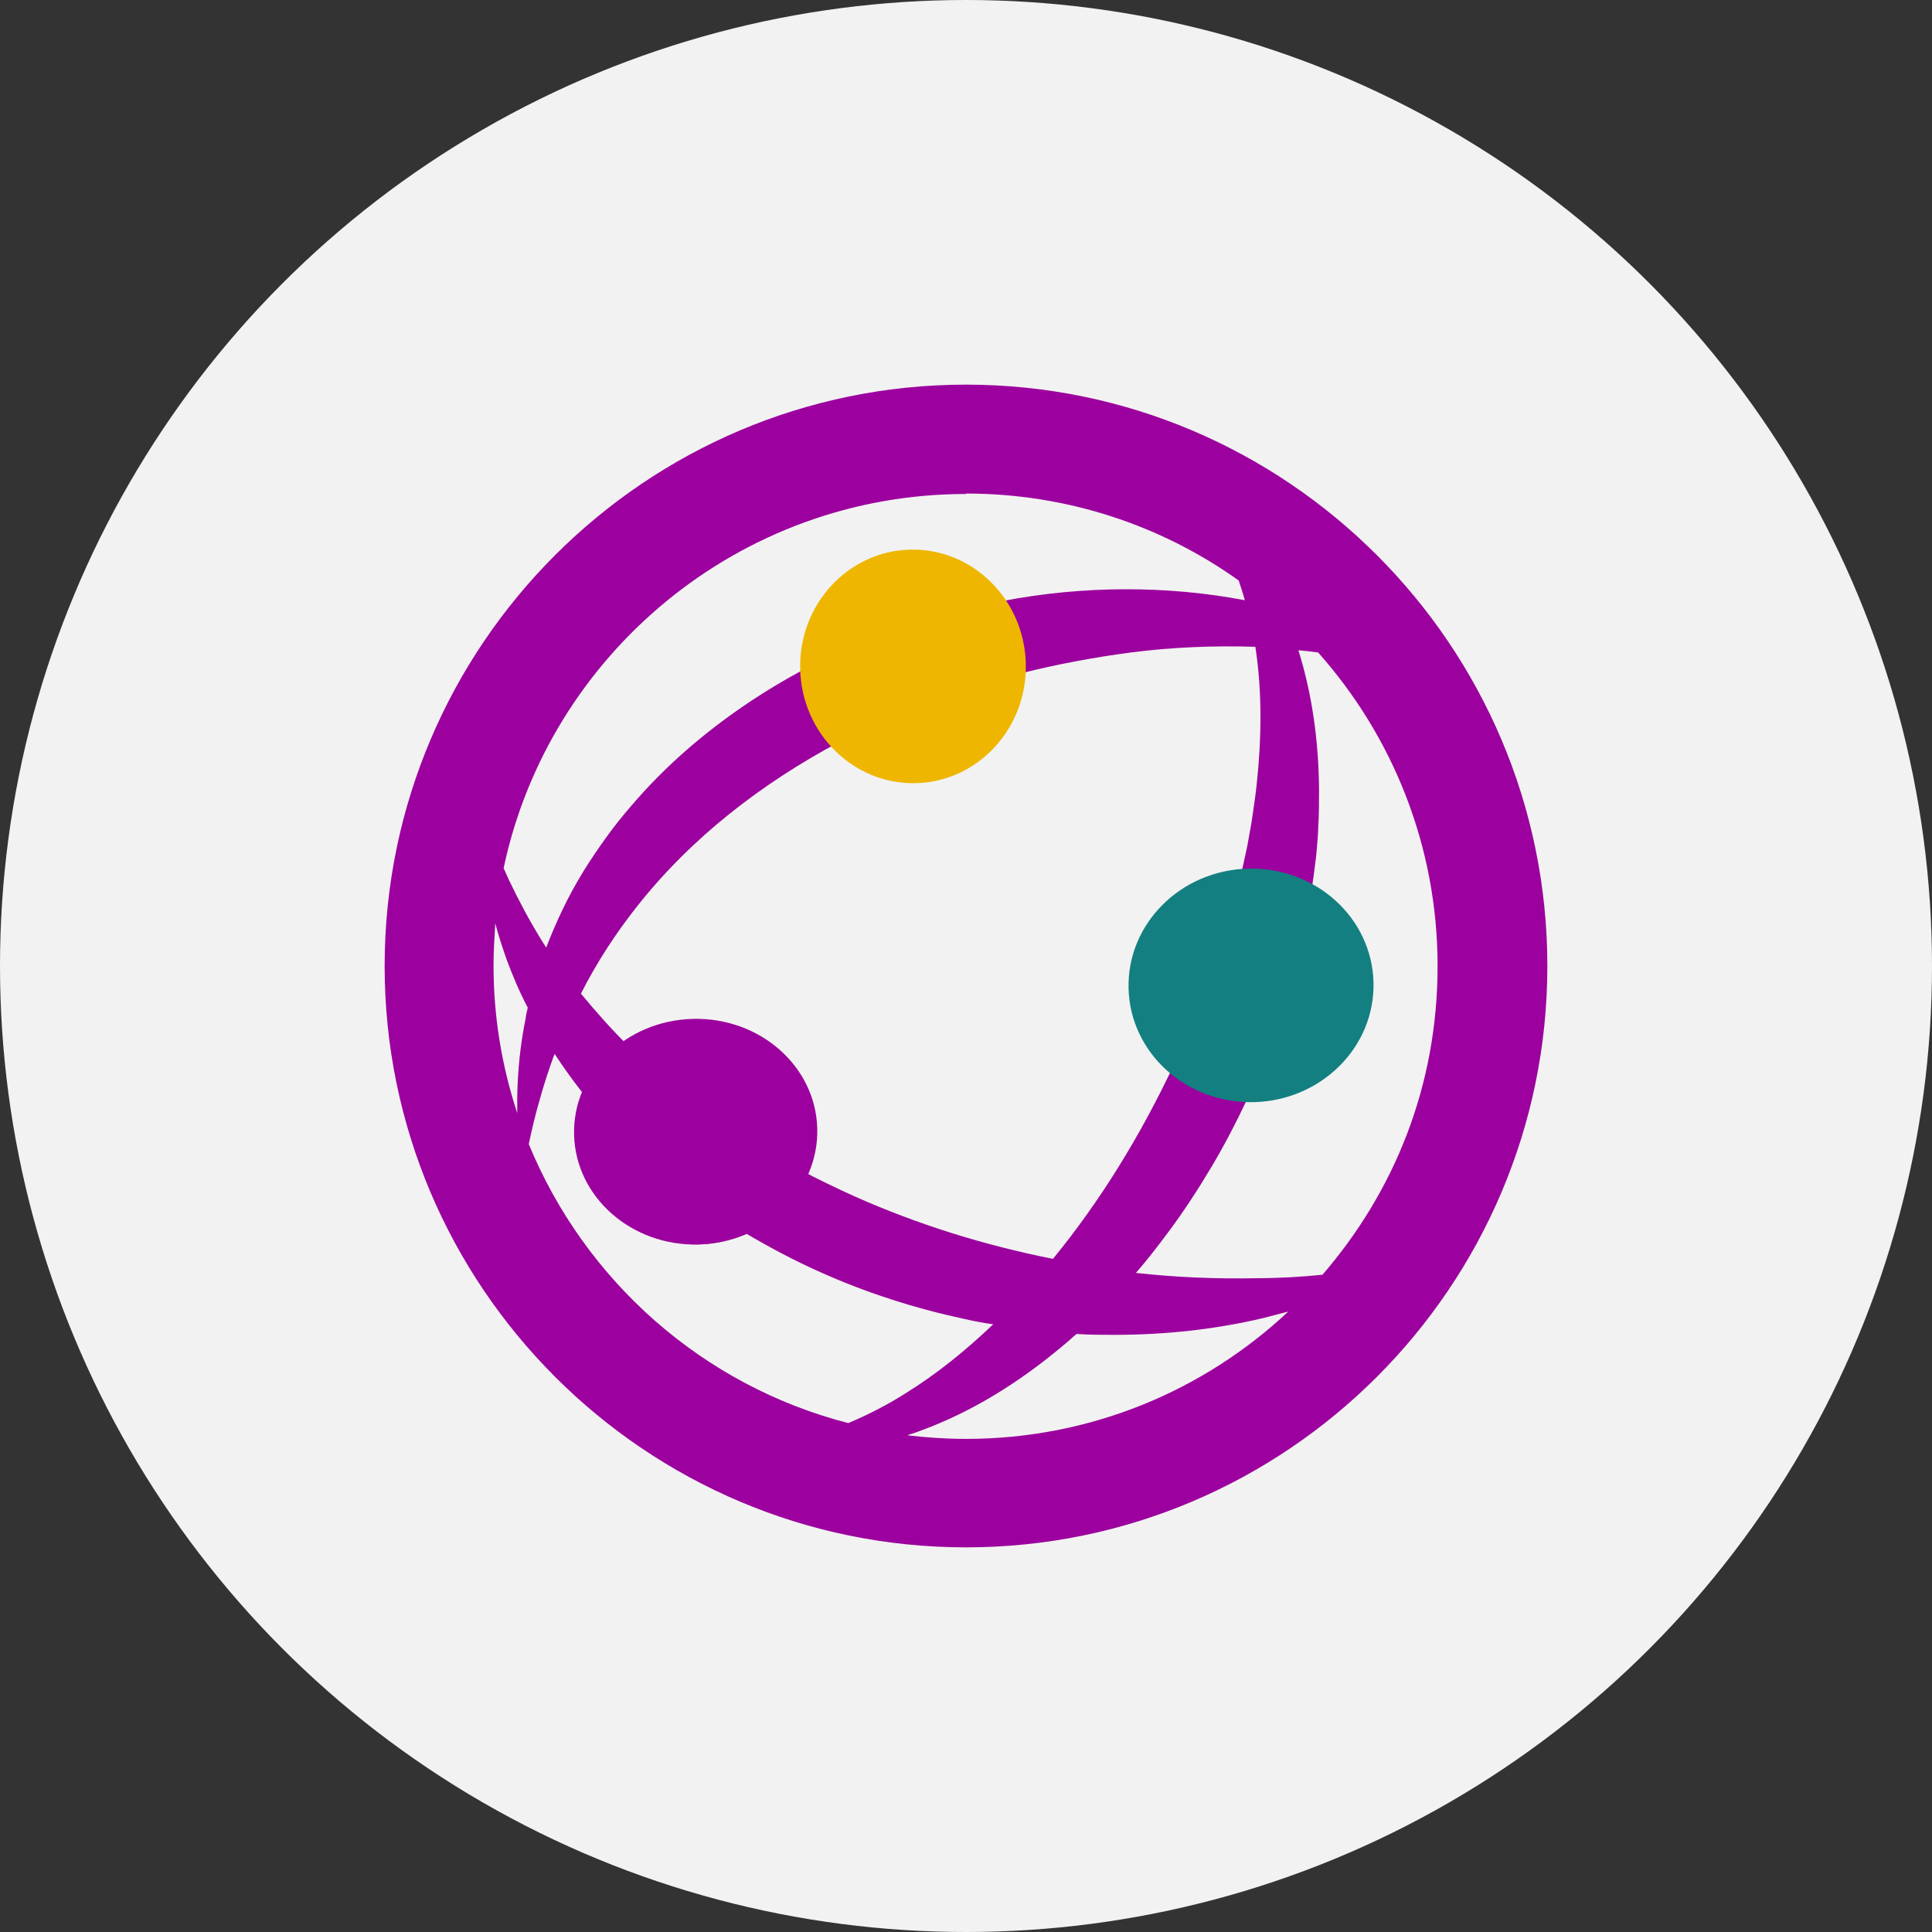 <?xml version="1.0" encoding="UTF-8"?>
<svg id="Layer_2" data-name="Layer 2" xmlns="http://www.w3.org/2000/svg" viewBox="0 0 44 44">
  <rect x="0" y="0" width="44" height="44" fill="#333333" stroke="none"/>
  <defs>
    <style>
      .cls-1 {
        fill: #137f80;
      }

      .cls-2 {
        fill: #9c009e;
      }

      .cls-3 {
        fill: #eeb600;
      }

      .cls-4 {
        fill: #f2f2f2;
      }
    </style>
  </defs>
  <g id="Mega_Menu" data-name="Mega Menu">
    <circle class="cls-4" cx="22" cy="22" r="22"/>
    <g>
      <path class="cls-2" d="M22,11.24c2.31,0,4.46.73,6.21,1.98.05.15.1.3.14.45-.89-.17-1.79-.25-2.7-.25-.95,0-1.89.09-2.83.27-.45-.62-1.18-1.02-2-1.02-1.37,0-2.48,1.11-2.48,2.48,0,.03,0,.05,0,.08-.96.51-1.86,1.12-2.68,1.83-.46.4-.89.83-1.29,1.3-.2.23-.39.47-.57.72-.18.25-.35.5-.51.76-.34.55-.62,1.14-.85,1.74-.03-.05-.06-.09-.09-.14-.28-.45-.53-.92-.76-1.4-.04-.09-.08-.18-.12-.27,1.03-4.86,5.36-8.52,10.53-8.52h0ZM30.14,29.03c-.5.05-1.01.08-1.51.08-.93.02-1.85-.02-2.76-.12.26-.3.5-.61.73-.92.36-.48.69-.99,1-1.51.29-.49.55-.99.79-1.5.02,0,.04,0,.06,0,1.37,0,2.48-1.11,2.48-2.48,0-.86-.44-1.62-1.1-2.06.04-.25.08-.5.11-.75.02-.15.04-.3.05-.45.01-.15.03-.3.03-.45.02-.3.02-.61.02-.91-.01-1.06-.15-2.13-.47-3.15.15.01.3.03.45.05,1.69,1.9,2.72,4.4,2.72,7.14s-.99,5.14-2.62,7.03h0ZM20.68,32.68c.11-.03.21-.07.32-.11,1.14-.42,2.19-1.08,3.12-1.85l.18-.15.17-.15.05-.04c.29.02.57.02.86.02,1.14,0,2.28-.12,3.38-.38.2-.05.39-.1.58-.15-1.92,1.8-4.5,2.9-7.34,2.9-.45,0-.89-.03-1.32-.08h0ZM19.1,16.93c.45.43,1.06.7,1.73.7,1.31,0,2.39-1.02,2.48-2.31.8-.2,1.62-.35,2.44-.46.94-.12,1.88-.16,2.84-.13.16,1.04.14,2.1.03,3.14-.03.27-.07.54-.11.81-.02.14-.05.27-.07.4-.02.13-.05.27-.08.4-.04.2-.09.41-.14.61-1.25.13-2.23,1.19-2.23,2.47,0,.68.27,1.3.72,1.74-.74,1.56-1.64,3.04-2.73,4.37-1.56-.31-3.07-.78-4.51-1.42-.42-.19-.84-.39-1.25-.61.09-.26.14-.53.14-.82,0-1.37-1.11-2.48-2.48-2.48-.57,0-1.1.19-1.52.52,0,0-.02-.02-.03-.02-.39-.38-.75-.79-1.1-1.21.36-.71.79-1.37,1.28-1.99,1.24-1.57,2.84-2.8,4.6-3.74h0ZM12.04,26.07c.07-.34.15-.68.25-1.02.1-.36.21-.7.34-1.05.19.29.39.57.6.84.08.1.17.21.25.31-.07.23-.1.47-.1.71,0,1.37,1.11,2.48,2.48,2.48.4,0,.78-.09,1.11-.26.56.33,1.14.64,1.73.9,1.05.47,2.15.82,3.27,1.06.22.05.43.09.65.12-.62.59-1.28,1.13-2.01,1.58-.41.26-.84.48-1.29.67-3.31-.85-6-3.24-7.28-6.36h0ZM11.28,21.03c.07.27.16.54.25.8.14.38.3.76.49,1.12-.02.08-.04.16-.05.25-.12.59-.18,1.18-.19,1.77,0,.13,0,.26,0,.38-.35-1.06-.54-2.19-.54-3.36,0-.33.02-.65.04-.97h0ZM22,35.24c7.3,0,13.24-5.94,13.24-13.24s-5.94-13.24-13.24-13.24-13.24,5.94-13.24,13.24,5.94,13.24,13.24,13.24h0Z"/>
      <ellipse class="cls-2" cx="15.84" cy="25.77" rx="2.77" ry="2.57" transform="translate(-.67 .43) rotate(-1.51)"/>
      <ellipse class="cls-3" cx="20.79" cy="15.18" rx="2.57" ry="2.66" transform="translate(-.39 .55) rotate(-1.51)"/>
      <ellipse class="cls-1" cx="28.49" cy="22.44" rx="2.79" ry="2.66" transform="translate(-.58 .76) rotate(-1.51)"/>
    </g>
  </g>
</svg>